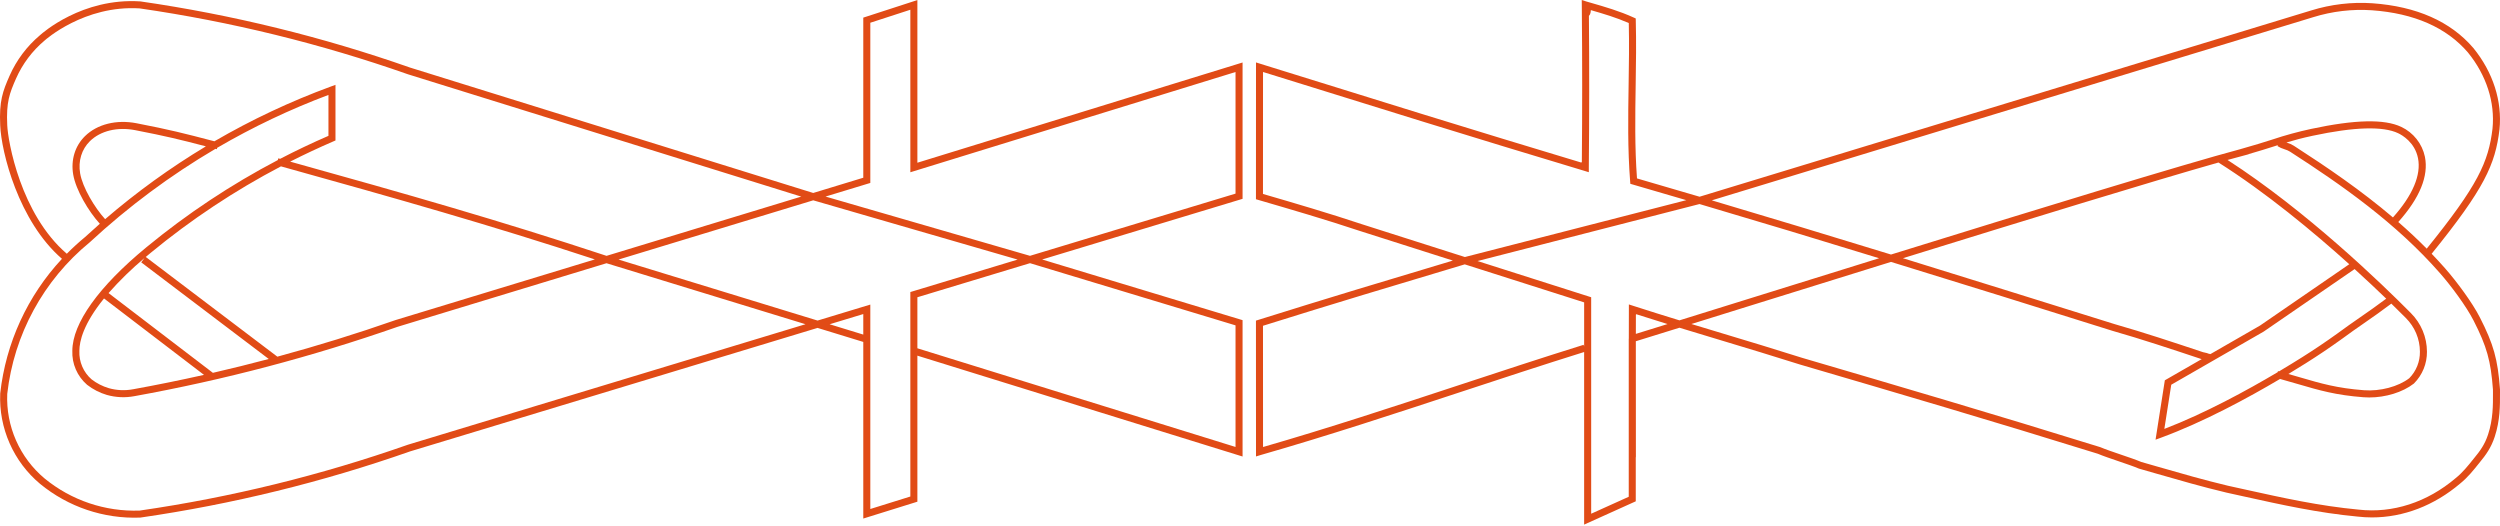 <?xml version="1.0" encoding="UTF-8"?>
<svg xmlns="http://www.w3.org/2000/svg" width="380" height="80" viewBox="0 0 380 80" fill="none">
  <path d="M380 59.752C380 59.56 379.998 59.374 379.998 59.192L379.996 59.153C379.659 54.591 379.03 52.348 376.94 48.247C375.794 45.997 373.421 42.8 371.669 40.803C370.998 40.039 370.309 39.299 369.611 38.571C377.626 28.671 379.283 25.008 379.923 19.671C380.353 15.373 378.944 10.983 375.948 7.296C372.494 3.266 367.331 0.978 360.606 0.496C357.465 0.284 354.312 0.654 351.305 1.587L258.334 29.902C255.173 28.968 252.002 28.041 248.823 27.119C248.472 22.388 248.548 17.573 248.622 12.913C248.672 9.711 248.724 6.401 248.639 3.14L248.63 2.805L248.325 2.667C246.142 1.675 244.008 1.059 241.748 0.407L241.126 0.227L240.425 0L240.432 0.741C240.432 0.888 240.432 1.029 240.436 1.161C240.509 8.944 240.51 16.828 240.44 24.613C240.41 24.643 240.384 24.677 240.361 24.712C224.256 19.876 208.027 14.82 192.325 9.929L191.606 9.705L190.912 9.488V10.215C190.904 16.839 190.904 23.254 190.904 29.883V30.284L191.289 30.396C196.33 31.866 201.543 33.386 206.672 35.096L220.836 39.608C210.456 42.713 201.509 45.407 191.279 48.617L190.904 48.734V49.127C190.904 55.541 190.904 62.17 190.912 68.658V69.367V69.382L191.599 69.17C201.798 66.247 212.003 62.883 221.872 59.632C228.062 57.592 234.46 55.484 240.788 53.507V79.74L248.636 76.199V69.491H248.655C248.64 63.624 248.637 57.719 248.646 51.869C250.511 51.293 252.749 50.599 255.276 49.813C257.43 50.473 259.57 51.118 261.676 51.752C265.55 52.919 269.555 54.126 273.61 55.412C288.533 59.789 302.629 63.924 318.879 68.975C319.648 69.302 320.846 69.709 322.006 70.103C323.159 70.495 324.352 70.901 325.081 71.213L325.145 71.236C325.966 71.47 326.78 71.704 327.588 71.938C331.268 72.999 334.744 74 338.435 74.879C339.287 75.066 340.13 75.252 340.964 75.437C346.826 76.734 352.361 77.96 358.374 78.523C359.093 78.606 359.817 78.648 360.542 78.648C365.299 78.648 369.994 76.855 373.95 73.492C375.066 72.599 375.954 71.488 376.807 70.423C377.916 69.091 378.663 68.005 379.196 66.392C380.02 63.898 380.008 61.599 379.998 59.752M351.616 2.609C354.498 1.714 357.52 1.358 360.53 1.561C366.961 2.022 371.875 4.185 375.128 7.98C377.936 11.436 379.261 15.55 378.861 19.554C378.251 24.636 376.641 28.176 368.863 37.796C367.464 36.381 366.019 35.035 364.539 33.746C367.806 30.087 369.17 26.754 368.589 23.838C368.382 22.852 367.949 21.927 367.323 21.136C366.697 20.346 365.897 19.712 364.984 19.284C362.43 18.068 357.958 18.168 351.311 19.59C349.304 20.021 347.323 20.564 345.377 21.215C344.084 21.625 342.618 22.091 340.546 22.667V22.669C331.911 24.968 309.039 31.988 287.434 38.69C278.442 35.923 269.361 33.178 260.193 30.452L351.616 2.609ZM348.683 22.166C348.344 21.953 347.977 21.788 347.593 21.676L347.54 21.658C348.712 21.305 349.914 20.981 351.533 20.634C357.852 19.284 362.222 19.154 364.523 20.25C365.109 20.527 367.057 21.625 367.538 24.047C368.044 26.584 366.726 29.695 363.727 33.05C358.885 28.933 353.713 25.41 348.682 22.167M365.685 48.334C366.361 49.004 366.898 49.801 367.265 50.679C367.633 51.556 367.824 52.498 367.827 53.45C367.838 54.197 367.701 54.94 367.423 55.633C367.144 56.327 366.731 56.959 366.206 57.491C364.542 58.77 361.782 59.503 359.325 59.315C355.232 59.004 352.782 58.287 349.682 57.38C349.086 57.206 348.478 57.028 347.833 56.846C348.817 56.252 349.705 55.703 350.47 55.221C352.323 54.056 354.152 52.824 355.908 51.56L355.595 51.126L355.914 51.556C357.093 50.681 358.249 49.878 359.367 49.102C360.688 48.184 362.052 47.236 363.483 46.151C364.402 47.047 365.148 47.79 365.685 48.332M358.757 48.222C357.633 49.004 356.469 49.811 355.277 50.696C353.541 51.946 351.732 53.163 349.901 54.315C348.921 54.931 347.741 55.658 346.411 56.45C346.357 56.435 346.304 56.42 346.25 56.407L346.206 56.572C341.562 59.327 335.154 62.827 328.98 65.196L330.031 58.477L344.082 50.398L357.902 40.899C359.747 42.577 361.372 44.111 362.706 45.398C361.339 46.429 360.029 47.34 358.757 48.223M343.53 49.482L335.988 53.819L335.722 53.765C335.637 53.722 335.547 53.69 335.455 53.668C335.339 53.639 335.147 53.595 334.845 53.527C330.432 52.056 325.871 50.536 321.391 49.257C310.829 45.95 300.114 42.614 289.246 39.247C307.843 33.481 327.108 27.567 337.207 24.701C344.434 29.265 351.622 35.239 357.089 40.161L343.53 49.482ZM191.972 29.48C191.972 23.236 191.972 17.174 191.979 10.942L192.006 10.95C207.957 15.919 224.452 21.058 240.811 25.965L241.493 26.175V26.169L241.5 26.171V25.454C241.574 17.814 241.579 10.073 241.515 2.417C241.647 2.283 241.734 2.111 241.763 1.925C241.79 1.798 241.805 1.669 241.809 1.539C243.791 2.111 245.679 2.672 247.575 3.504C247.648 6.635 247.598 9.816 247.549 12.896C247.473 17.702 247.395 22.672 247.782 27.572L247.811 27.941L248.166 28.043C250.891 28.832 253.609 29.626 256.321 30.425L222.663 39.068L207.005 34.078C201.994 32.408 196.905 30.919 191.975 29.481M240.711 52.41C234.296 54.411 227.811 56.548 221.539 58.615C211.897 61.793 201.935 65.075 191.981 67.947C191.974 61.819 191.974 55.577 191.974 49.518C202.537 46.207 211.758 43.437 222.644 40.182L240.79 45.962V52.665L240.711 52.41ZM247.569 75.508L241.859 78.085V45.181L224.584 39.678L258.325 31.014C267.507 33.726 276.607 36.472 285.625 39.252C278.512 41.459 271.585 43.617 265.405 45.541C261.722 46.689 258.301 47.754 255.277 48.694C252.96 47.983 250.628 47.256 248.307 46.505L248.283 46.498L247.588 46.273V47.006C247.584 48.492 247.582 49.982 247.579 51.477H247.569L247.569 75.508ZM248.65 50.75C248.651 49.773 248.652 48.793 248.655 47.82C248.674 47.801 248.693 47.781 248.71 47.76C250.296 48.268 251.882 48.767 253.468 49.256C251.682 49.812 250.065 50.312 248.65 50.75ZM378.182 66.057C377.7 67.516 377.039 68.476 375.979 69.747C375.119 70.823 374.306 71.839 373.271 72.667C368.93 76.357 363.681 78.059 358.486 77.46C352.529 76.902 347.025 75.683 341.196 74.393C340.361 74.208 339.518 74.022 338.673 73.837C335.017 72.966 331.553 71.968 327.884 70.911C327.085 70.68 326.281 70.449 325.471 70.217C324.701 69.891 323.507 69.484 322.349 69.091C321.196 68.699 320.004 68.294 319.274 67.981L319.222 67.962C302.953 62.906 288.846 58.768 273.921 54.39C269.87 53.105 265.861 51.897 261.984 50.729C260.37 50.242 258.739 49.749 257.091 49.249C259.73 48.428 262.633 47.524 265.72 46.562C272.332 44.503 279.799 42.178 287.433 39.809C298.804 43.309 310.02 46.799 321.082 50.282C325.561 51.561 330.121 53.081 334.531 54.551L334.585 54.566L334.661 54.583L329.055 57.805L327.643 66.834L328.496 66.521C334.92 64.159 341.682 60.491 346.568 57.601C347.588 57.882 348.499 58.148 349.382 58.406C352.543 59.331 355.039 60.061 359.245 60.381C359.534 60.403 359.826 60.414 360.12 60.414C362.621 60.414 365.202 59.626 366.889 58.315L366.939 58.27C367.566 57.638 368.063 56.887 368.399 56.061C368.735 55.236 368.904 54.352 368.897 53.461C368.895 52.368 368.677 51.286 368.256 50.277C367.836 49.268 367.22 48.352 366.445 47.581C362.003 43.099 350.573 32.052 338.584 24.314C339.84 23.963 340.921 23.671 341.792 23.448L341.787 23.427C343.388 22.967 344.606 22.581 345.7 22.233L346.264 22.055L346.166 22.201C346.505 22.414 346.871 22.579 347.256 22.691C347.552 22.774 347.835 22.899 348.097 23.061C355.965 28.131 364.168 33.875 370.866 41.508C372.574 43.454 374.881 46.561 375.988 48.732C377.998 52.675 378.604 54.834 378.929 59.212C378.929 59.389 378.93 59.571 378.931 59.757C378.94 61.526 378.952 63.729 378.183 66.057" fill="#E14B16"></path>
  <path d="M139.442 0.01L131.219 2.68V27.015L123.609 29.331L62.342 10.275C49.039 5.606 35.314 2.237 21.361 0.216L21.318 0.212C12.5 -0.357 6.431 5.029 6.067 5.361C4.084 7.033 2.508 9.136 1.458 11.509C0.428 13.848 -0.146 15.352 0.032 19.071C0.198 23.08 2.797 33.614 9.418 39.339C4.177 44.968 0.888 52.134 0.035 59.777L0.032 59.815C-0.077 62.412 0.411 65 1.46 67.379C2.508 69.758 4.089 71.865 6.08 73.536C10.355 77.055 15.772 78.883 21.305 78.674L21.361 78.669C35.31 76.649 49.03 73.281 62.33 68.614L124.267 49.842L131.219 51.973V78.82L139.442 76.257V54.059L188.87 69.39V48.663L158.406 39.443L188.87 30.223V9.498L139.442 24.735V0.01ZM1.101 19.023C0.932 15.535 1.443 14.195 2.437 11.94C3.421 9.713 4.901 7.74 6.764 6.172L6.781 6.157C6.84 6.102 12.803 0.747 21.23 1.277C35.114 3.29 48.77 6.643 62.006 11.29L121.789 29.884L92.196 38.889C76.04 33.547 61.919 29.527 44.105 24.567C46.259 23.476 48.447 22.45 50.669 21.491L50.993 21.352V12.893L50.273 13.158C44.148 15.411 38.231 18.194 32.59 21.476C27.866 20.239 25.871 19.73 20.759 18.735C17.708 18.142 14.779 18.871 12.924 20.686C11.404 22.175 10.748 24.303 11.126 26.526C11.525 28.875 13.46 32.138 15.175 34.012C14.424 34.67 13.68 35.34 12.944 36.019C11.971 36.821 11.04 37.672 10.155 38.569C3.137 32.552 1.202 21.482 1.101 19.023ZM15.809 45.366L31.005 56.98C27.429 57.783 23.844 58.511 20.247 59.164C19.014 59.399 17.742 59.343 16.534 59C15.585 58.719 14.697 58.264 13.914 57.658C13.303 57.126 12.82 56.462 12.5 55.717C12.18 54.973 12.031 54.165 12.065 53.355V53.333C12.065 51.86 12.68 49.223 15.809 45.367M32.361 56.671L16.498 44.548C18.182 42.639 20.008 40.86 21.959 39.225L21.466 39.876L40.852 54.566C38.033 55.314 35.202 56.016 32.361 56.67M42.158 54.214L22.156 39.057C22.407 38.844 22.663 38.631 22.926 38.414C29.049 33.368 35.678 28.969 42.706 25.287C60.492 30.236 74.542 34.217 90.42 39.429L60.151 48.641L60.13 48.648C54.224 50.715 48.233 52.571 42.158 54.215M15.981 33.312C14.398 31.588 12.544 28.487 12.18 26.348C11.862 24.476 12.406 22.691 13.672 21.451C15.276 19.882 17.848 19.259 20.555 19.786C25.248 20.699 27.301 21.201 31.295 22.244C25.887 25.493 20.764 29.196 15.981 33.312ZM62.01 67.594L61.989 67.602C48.76 72.245 35.112 75.596 21.237 77.607C15.977 77.796 10.83 76.056 6.764 72.714C4.901 71.15 3.423 69.18 2.441 66.954C1.459 64.729 1 62.309 1.1 59.879C2.111 50.856 6.609 42.587 13.635 36.836L13.658 36.815C19.493 31.412 25.893 26.654 32.748 22.623L32.943 22.674L32.961 22.679L33.012 22.467C38.413 19.315 44.07 16.626 49.924 14.428V20.648C47.433 21.729 44.985 22.894 42.58 24.143C42.487 24.118 42.396 24.092 42.302 24.066L42.229 24.329C35.129 28.048 28.432 32.492 22.246 37.59C14.998 43.556 11.002 49.141 10.995 53.322C10.956 54.294 11.136 55.261 11.522 56.153C11.908 57.045 12.489 57.839 13.223 58.476L13.246 58.495C14.136 59.186 15.148 59.706 16.229 60.026C17.598 60.416 19.038 60.481 20.437 60.216C34.038 57.752 47.425 54.223 60.473 49.661L92.189 40.01L122.436 49.281L62.01 67.594ZM126.102 49.287L131.219 47.736V50.856L126.102 49.287ZM138.373 75.471L132.288 77.368V46.295L124.27 48.725L94.018 39.452L123.612 30.448L154.68 39.455L138.373 44.39V75.471ZM187.801 49.456V67.938L139.442 52.939V45.182L156.56 40.002L187.801 49.456ZM187.801 10.946V29.43L156.557 38.885L125.484 29.877L131.909 27.922L132.288 27.807V3.457L138.373 1.481V26.184L187.801 10.946Z" fill="#E14B16"></path>
</svg>
